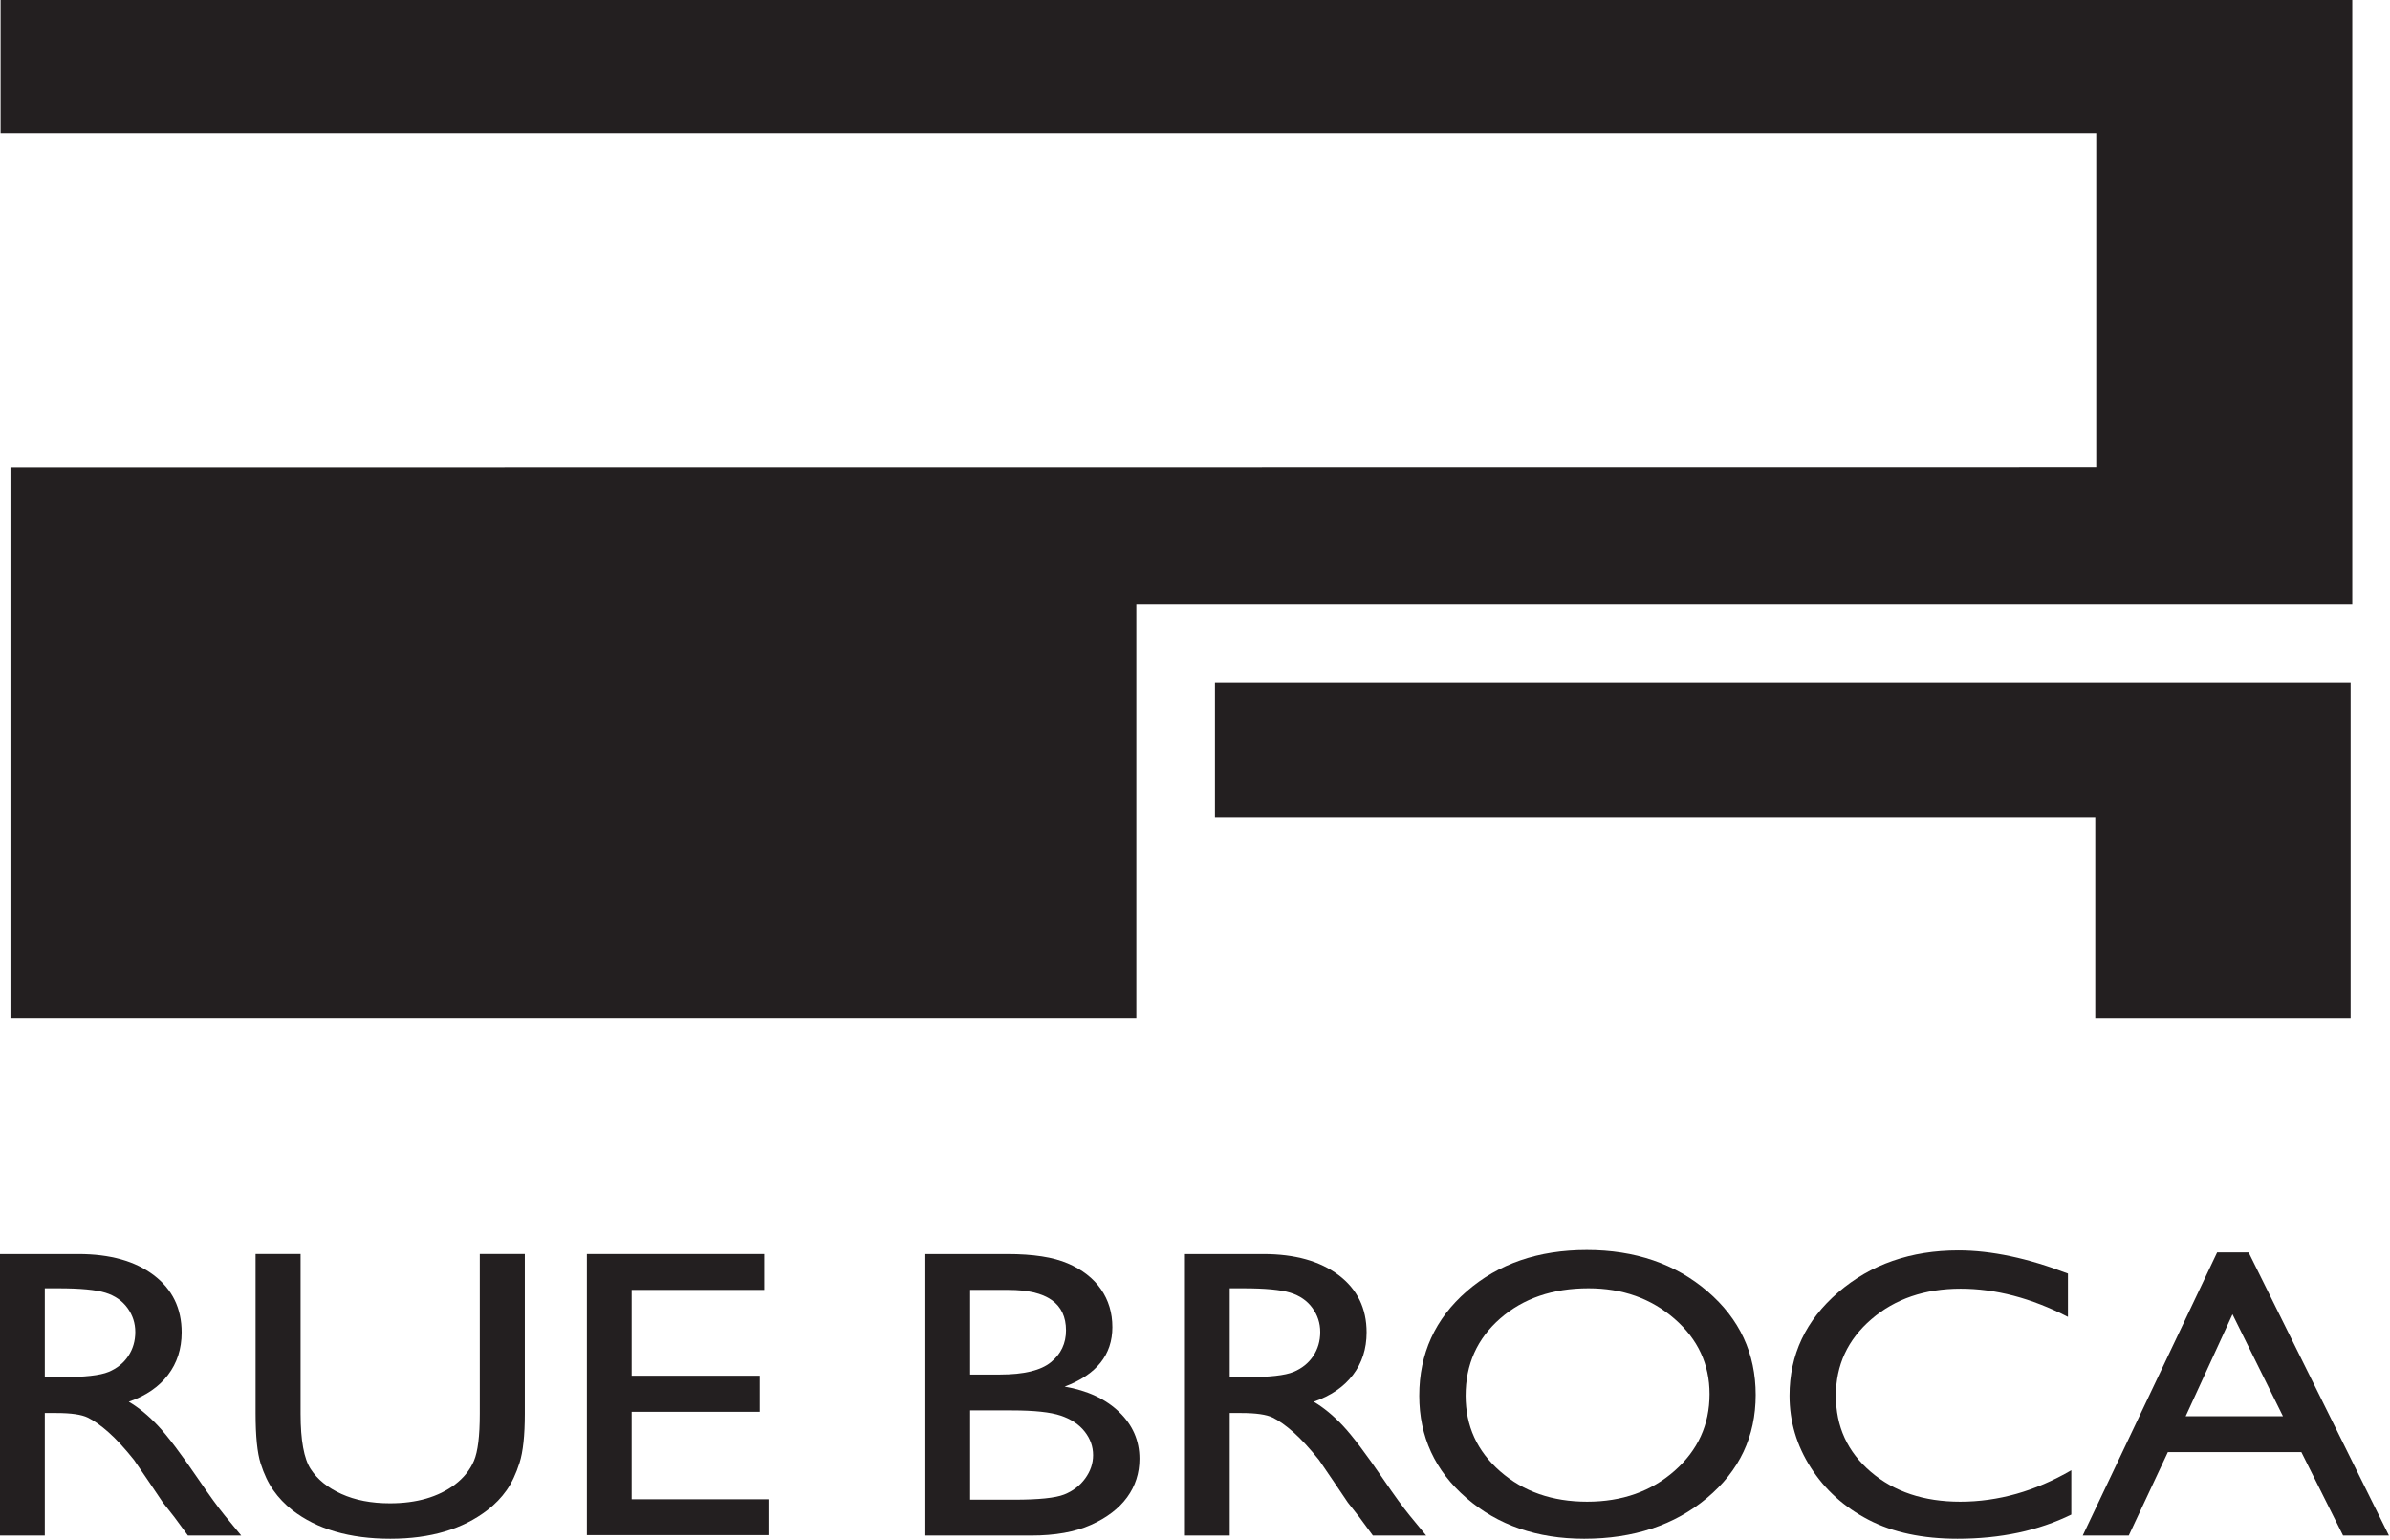 <?xml version="1.0" encoding="UTF-8" standalone="no"?><!DOCTYPE svg PUBLIC "-//W3C//DTD SVG 1.1//EN" "http://www.w3.org/Graphics/SVG/1.1/DTD/svg11.dtd"><svg width="100%" height="100%" viewBox="0 0 2100 1353" version="1.1" xmlns="http://www.w3.org/2000/svg" xmlns:xlink="http://www.w3.org/1999/xlink" xml:space="preserve" xmlns:serif="http://www.serif.com/" style="fill-rule:evenodd;clip-rule:evenodd;stroke-linejoin:round;stroke-miterlimit:2;"><path d="M0,1349.33l0,-247.384l68.888,0c27.808,0 49.879,6.196 66.22,18.592c16.338,12.388 24.504,29.15 24.504,50.296c0,14.404 -3.995,26.85 -12.004,37.354c-8,10.517 -19.479,18.363 -34.445,23.554c8.791,5.2 17.391,12.279 25.783,21.25c8.391,8.979 20.208,24.617 35.425,46.934c9.579,14.05 17.25,24.608 23.029,31.695l14.562,17.709l-46.837,-0l-11.992,-16.3c-0.4,-0.588 -1.179,-1.592 -2.366,-3.009l-7.659,-9.745l-12.183,-18.08l-13.179,-19.308c-8.117,-10.154 -15.563,-18.242 -22.325,-24.254c-6.771,-6.013 -12.879,-10.338 -18.321,-12.988c-5.463,-2.658 -14.625,-3.983 -27.496,-3.983l-10.242,0l0,107.667l-39.362,-0Zm51.167,-217.284l-11.805,0l0,78.096l14.95,0c19.946,0 33.617,-1.533 41.042,-4.604c7.413,-3.067 13.183,-7.7 17.313,-13.904c4.133,-6.192 6.204,-13.25 6.204,-21.158c-0,-7.796 -2.296,-14.85 -6.888,-21.163c-4.6,-6.321 -11.058,-10.775 -19.379,-13.367c-8.342,-2.595 -22.146,-3.9 -41.437,-3.9" style="fill:#231f20;fill-rule:nonzero;"/><path d="M421.579,1101.94l39.558,0l0,140.429c0,19.009 -1.546,33.35 -4.629,43.034c-3.088,9.679 -6.888,17.733 -11.408,24.17c-4.538,6.434 -10.075,12.192 -16.634,17.267c-21.783,16.879 -50.258,25.321 -85.421,25.321c-35.82,-0 -64.554,-8.383 -86.204,-25.15c-6.558,-5.192 -12.108,-11.004 -16.629,-17.438c-4.533,-6.437 -8.262,-14.312 -11.217,-23.645c-2.954,-9.321 -4.425,-23.963 -4.425,-43.913l0,-140.075l39.55,0l0,140.429c0,23.254 2.955,39.429 8.859,48.513c5.904,9.096 14.887,16.387 26.962,21.879c12.071,5.487 26.304,8.237 42.713,8.237c23.358,0 42.379,-5.5 57.071,-16.47c7.745,-5.9 13.32,-12.875 16.737,-20.9c3.413,-8.021 5.117,-21.78 5.117,-41.259l-0,-140.429Z" style="fill:#231f20;fill-rule:nonzero;"/><path d="M515.653,1101.94l155.87,0l0,31.521l-116.508,-0l0,75.437l112.571,0l-0,31.692l-112.571,0l0,76.858l120.258,0l0,31.521l-159.621,0l0,-247.029Z" style="fill:#231f20;fill-rule:nonzero;"/><path d="M906.14,1349.33l-93.083,-0l0,-247.384l72.029,0c22.7,0 40.417,2.742 53.134,8.23c12.733,5.487 22.445,13.045 29.133,22.666c6.692,9.629 10.042,20.746 10.042,33.388c-0,24.312 -13.984,41.729 -41.925,52.233c20.062,3.429 36.05,10.871 47.916,22.321c11.879,11.442 17.825,25.142 17.825,41.075c0,12.65 -3.616,23.904 -10.829,33.825c-7.225,9.921 -17.808,18.004 -31.792,24.25c-13.97,6.275 -31.462,9.396 -52.45,9.396m-19.875,-215.871l-33.858,0l0,74.383l26.188,0c20.987,0 35.916,-3.604 44.77,-10.808c8.85,-7.196 13.292,-16.525 13.292,-27.979c0,-23.729 -16.808,-35.596 -50.392,-35.596m2.95,105.9l-36.808,-0l0,78.45l38.788,-0c21.504,-0 36.116,-1.504 43.787,-4.513c7.658,-3.016 13.829,-7.704 18.492,-14.07c4.666,-6.38 6.996,-13.234 6.996,-20.55c-0,-7.559 -2.471,-14.467 -7.388,-20.721c-4.917,-6.259 -11.904,-10.921 -20.954,-13.996c-9.063,-3.067 -23.358,-4.6 -42.913,-4.6" style="fill:#231f20;fill-rule:nonzero;"/><path d="M1041.16,1349.33l-0,-247.384l68.879,0c27.817,0 49.896,6.196 66.229,18.592c16.338,12.388 24.513,29.15 24.513,50.296c-0,14.404 -4.004,26.85 -12.013,37.354c-8,10.517 -19.479,18.363 -34.437,23.554c8.783,5.2 17.375,12.279 25.775,21.25c8.395,8.979 20.2,24.617 35.425,46.934c9.587,14.05 17.258,24.608 23.029,31.695l14.562,17.709l-46.833,-0l-11.996,-16.3c-0.391,-0.588 -1.179,-1.592 -2.366,-3.009l-7.655,-9.745l-12.187,-18.08l-13.163,-19.308c-8.129,-10.154 -15.579,-18.242 -22.341,-24.254c-6.763,-6.013 -12.875,-10.338 -18.321,-12.988c-5.463,-2.658 -14.617,-3.983 -27.488,-3.983l-10.258,0l0,107.667l-39.354,-0Zm51.171,-217.284l-11.817,0l0,78.096l14.958,0c19.954,0 33.634,-1.533 41.042,-4.604c7.412,-3.067 13.183,-7.7 17.325,-13.904c4.125,-6.192 6.196,-13.25 6.196,-21.158c-0,-7.796 -2.3,-14.85 -6.892,-21.163c-4.587,-6.321 -11.05,-10.775 -19.379,-13.367c-8.333,-2.595 -22.146,-3.9 -41.433,-3.9" style="fill:#231f20;fill-rule:nonzero;"/><path d="M1394.17,1098.39c42.475,-0.001 77.842,12.108 106.109,36.312c28.246,24.2 42.375,54.542 42.375,91.021c-0,36.479 -14.254,66.671 -42.775,90.575c-28.521,23.908 -64.475,35.862 -107.888,35.862c-41.421,0 -75.937,-11.954 -103.546,-35.862c-27.6,-23.904 -41.395,-53.859 -41.395,-89.875c-0,-36.938 13.895,-67.521 41.687,-91.721c27.8,-24.204 62.942,-36.313 105.433,-36.313m1.567,33.65c-31.462,0 -57.317,8.851 -77.575,26.563c-20.246,17.708 -30.375,40.317 -30.375,67.821c0,26.687 10.154,48.887 30.479,66.596c20.317,17.7 45.746,26.558 76.288,26.558c30.671,0 56.275,-9.029 76.787,-27.096c20.513,-18.062 30.779,-40.558 30.779,-67.467c0,-26.212 -10.266,-48.262 -30.779,-66.145c-20.512,-17.884 -45.716,-26.83 -75.604,-26.83" style="fill:#231f20;fill-rule:nonzero;"/><path d="M1819.98,1291.95l-0,38.954c-28.863,14.171 -62.192,21.25 -99.979,21.25c-30.709,0 -56.746,-5.533 -78.134,-16.637c-21.391,-11.1 -38.316,-26.392 -50.775,-45.88c-12.47,-19.474 -18.7,-40.545 -18.7,-63.216c0,-36.004 14.267,-66.284 42.813,-90.846c28.529,-24.55 63.725,-36.833 105.583,-36.833c28.863,-0 60.938,6.791 96.238,20.362l-0,38.079c-32.146,-16.529 -63.567,-24.795 -94.275,-24.795c-31.492,-0 -57.63,8.95 -78.421,26.829c-20.792,17.891 -31.2,40.296 -31.2,67.204c-0,27.158 10.233,49.479 30.704,66.946c20.463,17.475 46.65,26.208 78.533,26.208c33.321,0 65.867,-9.208 97.613,-27.625" style="fill:#231f20;fill-rule:nonzero;"/><path d="M1948.12,1100.52l27.662,-0l123.288,248.812l-40.284,0l-36.654,-73.316l-117.304,-0l-34.354,73.316l-40.446,0l118.092,-248.812Zm57.837,143.975l-44.354,-89.609l-41.146,89.609l85.5,-0Z" style="fill:#231f20;fill-rule:nonzero;"/><path d="M1841.88,410.954l0,-293.979l-1841.37,0l0,-116.975l2066.34,-0l-0,531.096l-1068.39,-0l0,363.7l-989.279,-0l-0,-483.688l1832.7,-0.154Z" style="fill:#231f20;fill-rule:nonzero;"/><path d="M1067.53,599.447l0,119.079l773.5,-0l0,176.271l224.367,-0l-0,-295.35l-997.867,-0Z" style="fill:#231f20;fill-rule:nonzero;"/></svg>